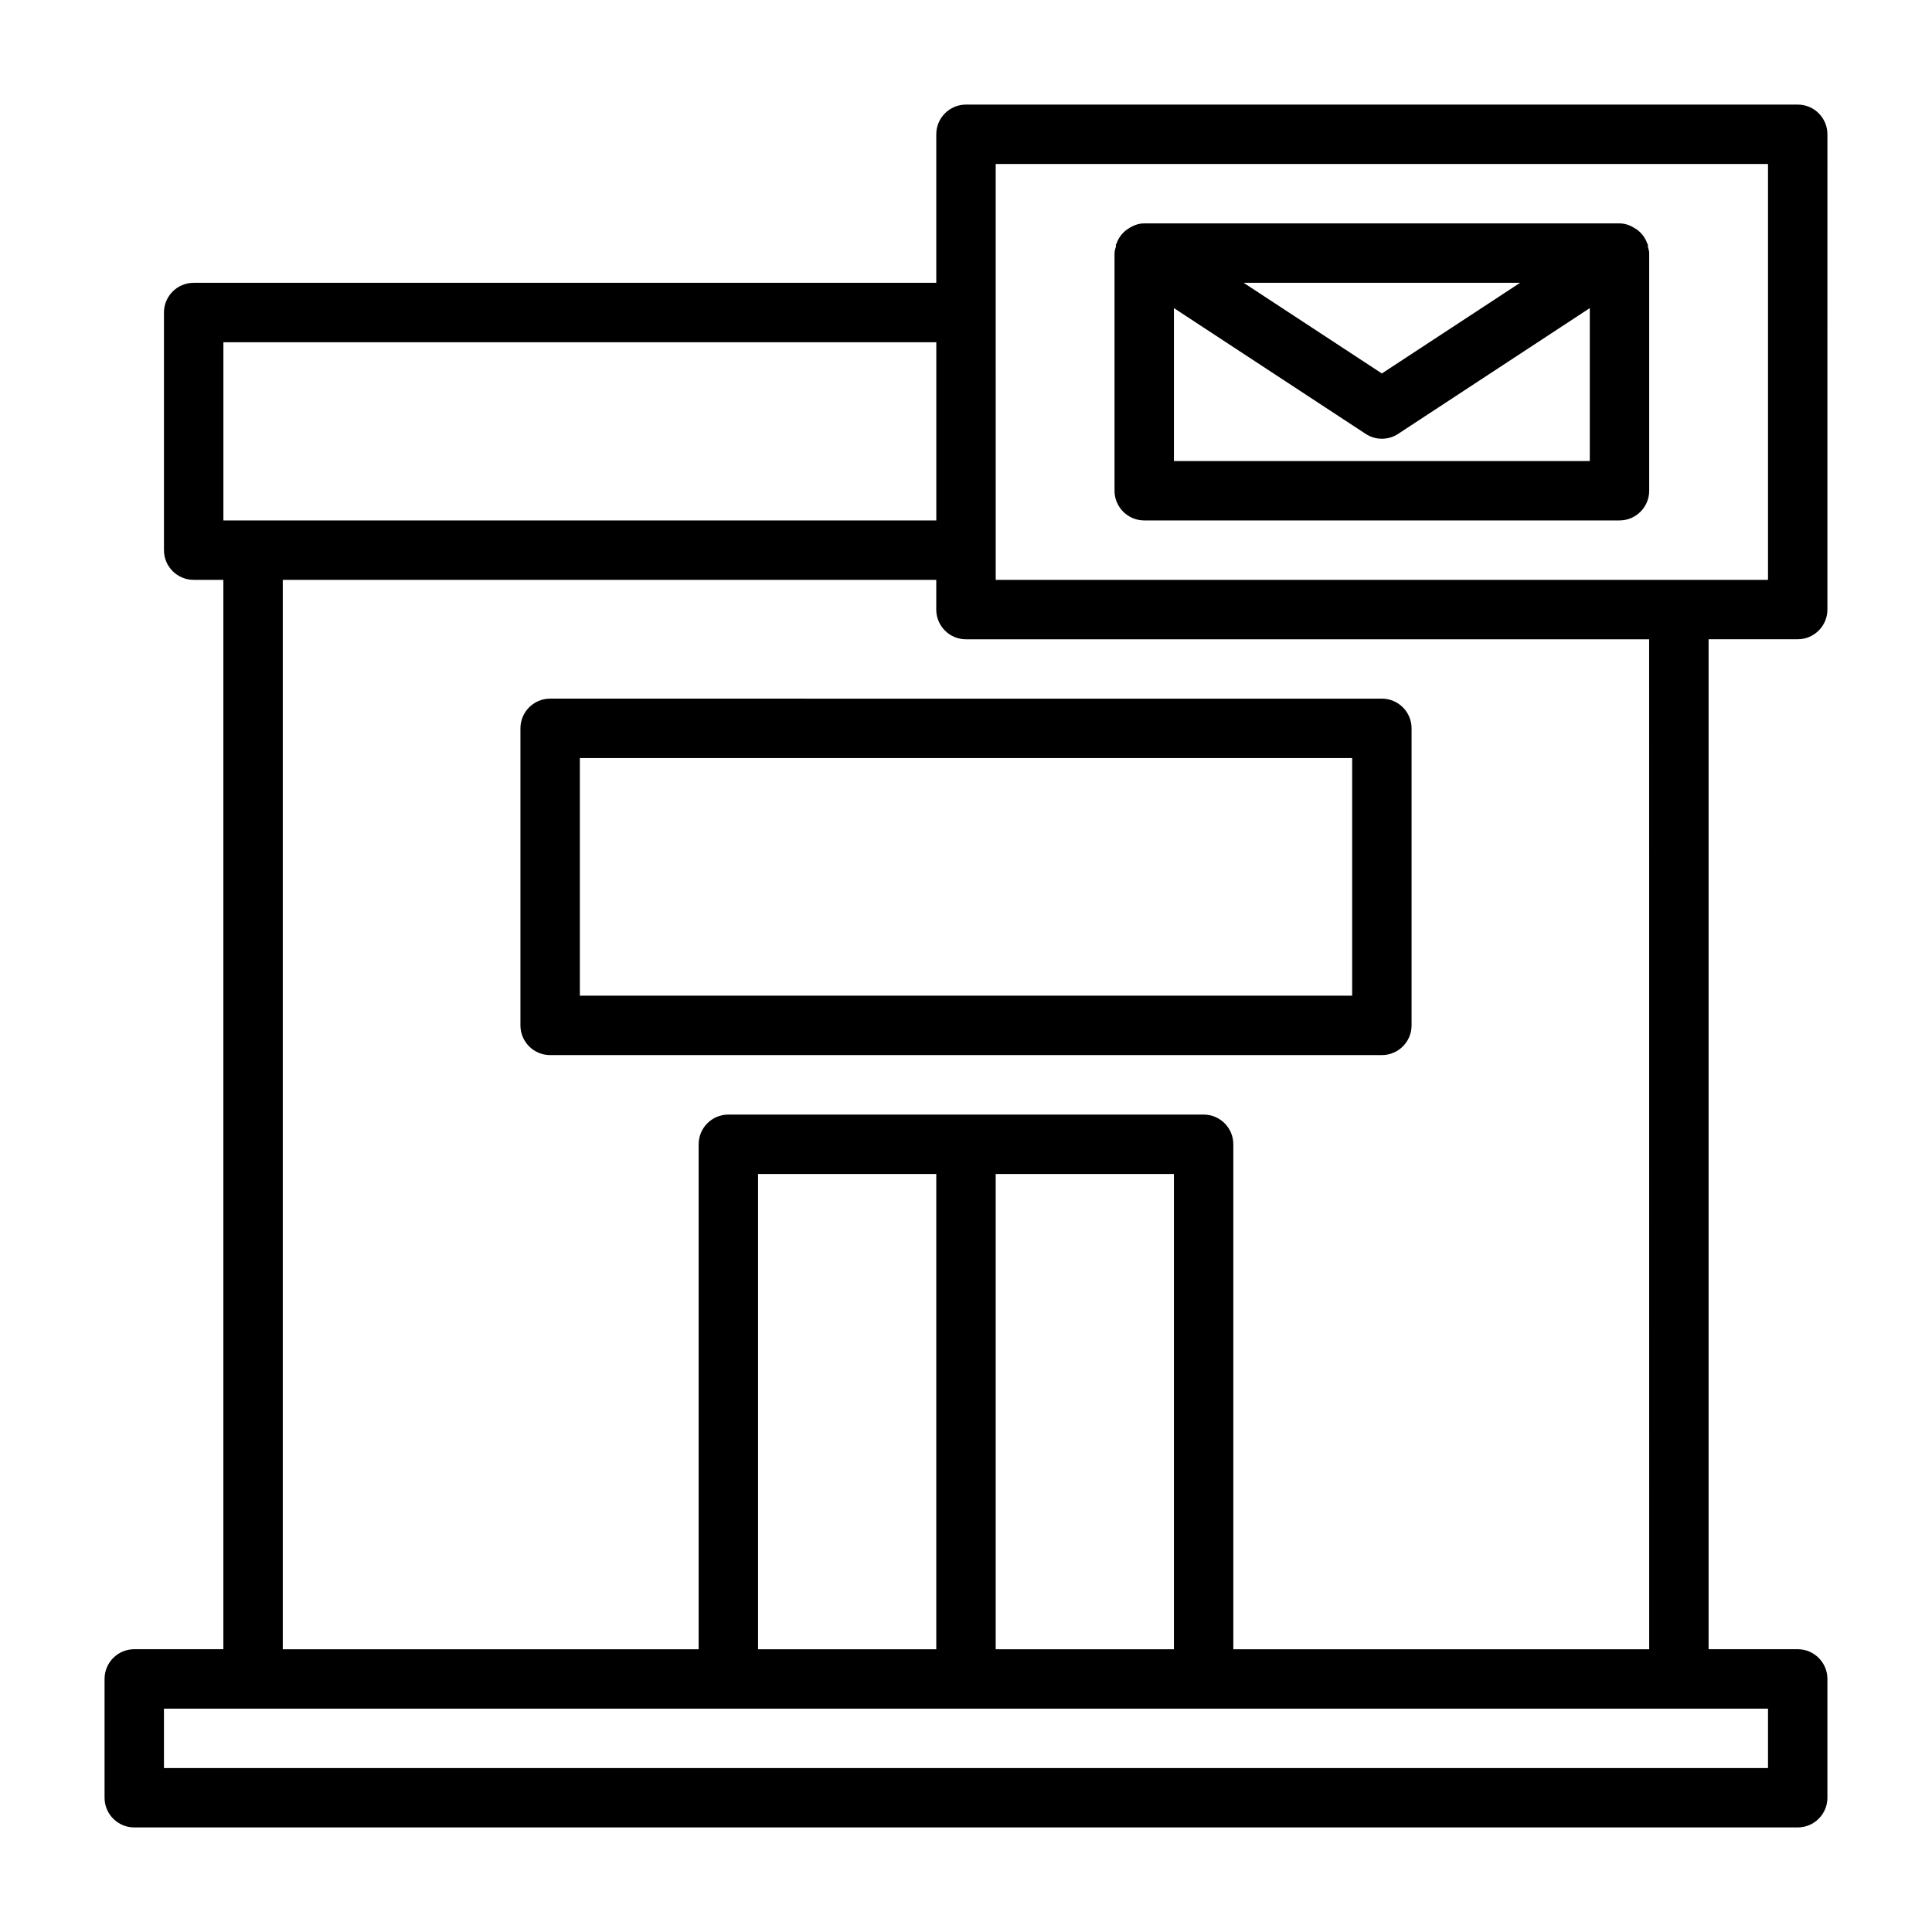 <?xml version="1.0" encoding="UTF-8"?>
<!-- Uploaded to: ICON Repo, www.iconrepo.com, Generator: ICON Repo Mixer Tools -->
<svg fill="#000000" width="800px" height="800px" version="1.1" viewBox="144 144 512 512" xmlns="http://www.w3.org/2000/svg">
 <g>
  <path d="m620.41 313.41c4.344 0 7.871-3.527 7.871-7.871l0.004-125.95c0-4.344-3.527-7.871-7.871-7.871h-220.42c-4.344 0-7.871 3.527-7.871 7.871v39.359h-196.8c-4.344 0-7.871 3.527-7.871 7.871v62.977c0 4.344 3.527 7.871 7.871 7.871h7.871v283.39h-23.613c-4.344 0-7.871 3.527-7.871 7.871v31.488c0 4.344 3.527 7.871 7.871 7.871h440.83c4.344 0 7.871-3.527 7.871-7.871v-31.488c0-4.344-3.527-7.871-7.871-7.871h-23.617v-267.65zm-212.54-125.95h204.67v110.21l-23.617 0.004h-181.05zm-204.67 47.234h188.93v47.23h-188.93zm409.34 377.86h-425.09v-15.742h425.09zm-157.44-157.44v125.95h-47.23v-125.95zm-62.977 125.95h-47.23v-125.95h47.23zm188.93 0h-110.21v-133.82c0-4.344-3.527-7.871-7.871-7.871h-125.95c-4.344 0-7.871 3.527-7.871 7.871v133.82h-110.21v-283.39h173.18l-0.004 7.875c0 4.344 3.527 7.871 7.871 7.871h181.05z"/>
  <path d="m447.23 281.92h125.95c4.344 0 7.871-3.527 7.871-7.871v-62.977c0-0.613-0.219-1.148-0.348-1.715-0.047-0.188 0.062-0.363 0.016-0.535-0.031-0.094-0.141-0.141-0.172-0.25-0.473-1.402-1.324-2.582-2.441-3.496-0.219-0.188-0.441-0.316-0.691-0.473-1.242-0.82-2.644-1.402-4.234-1.402h-125.95c-1.59 0-2.992 0.582-4.219 1.402-0.25 0.156-0.473 0.285-0.691 0.473-1.117 0.93-1.969 2.094-2.441 3.496-0.031 0.094-0.141 0.141-0.172 0.25-0.047 0.172 0.062 0.348 0.016 0.535-0.145 0.566-0.363 1.102-0.363 1.715v62.977c0 4.344 3.527 7.871 7.871 7.871zm7.871-15.742v-40.527l50.789 33.312c1.309 0.867 2.805 1.309 4.316 1.309s3.008-0.426 4.312-1.289l50.793-33.332v40.527zm91.742-47.234-36.637 24.027-36.637-24.027z"/>
  <path d="m281.92 337.02v78.719c0 4.344 3.527 7.871 7.871 7.871h220.42c4.344 0 7.871-3.527 7.871-7.871v-78.719c0-4.344-3.527-7.871-7.871-7.871l-220.42-0.004c-4.344 0-7.871 3.527-7.871 7.875zm15.746 7.871h204.67v62.977h-204.67z"/>
 </g>
</svg>